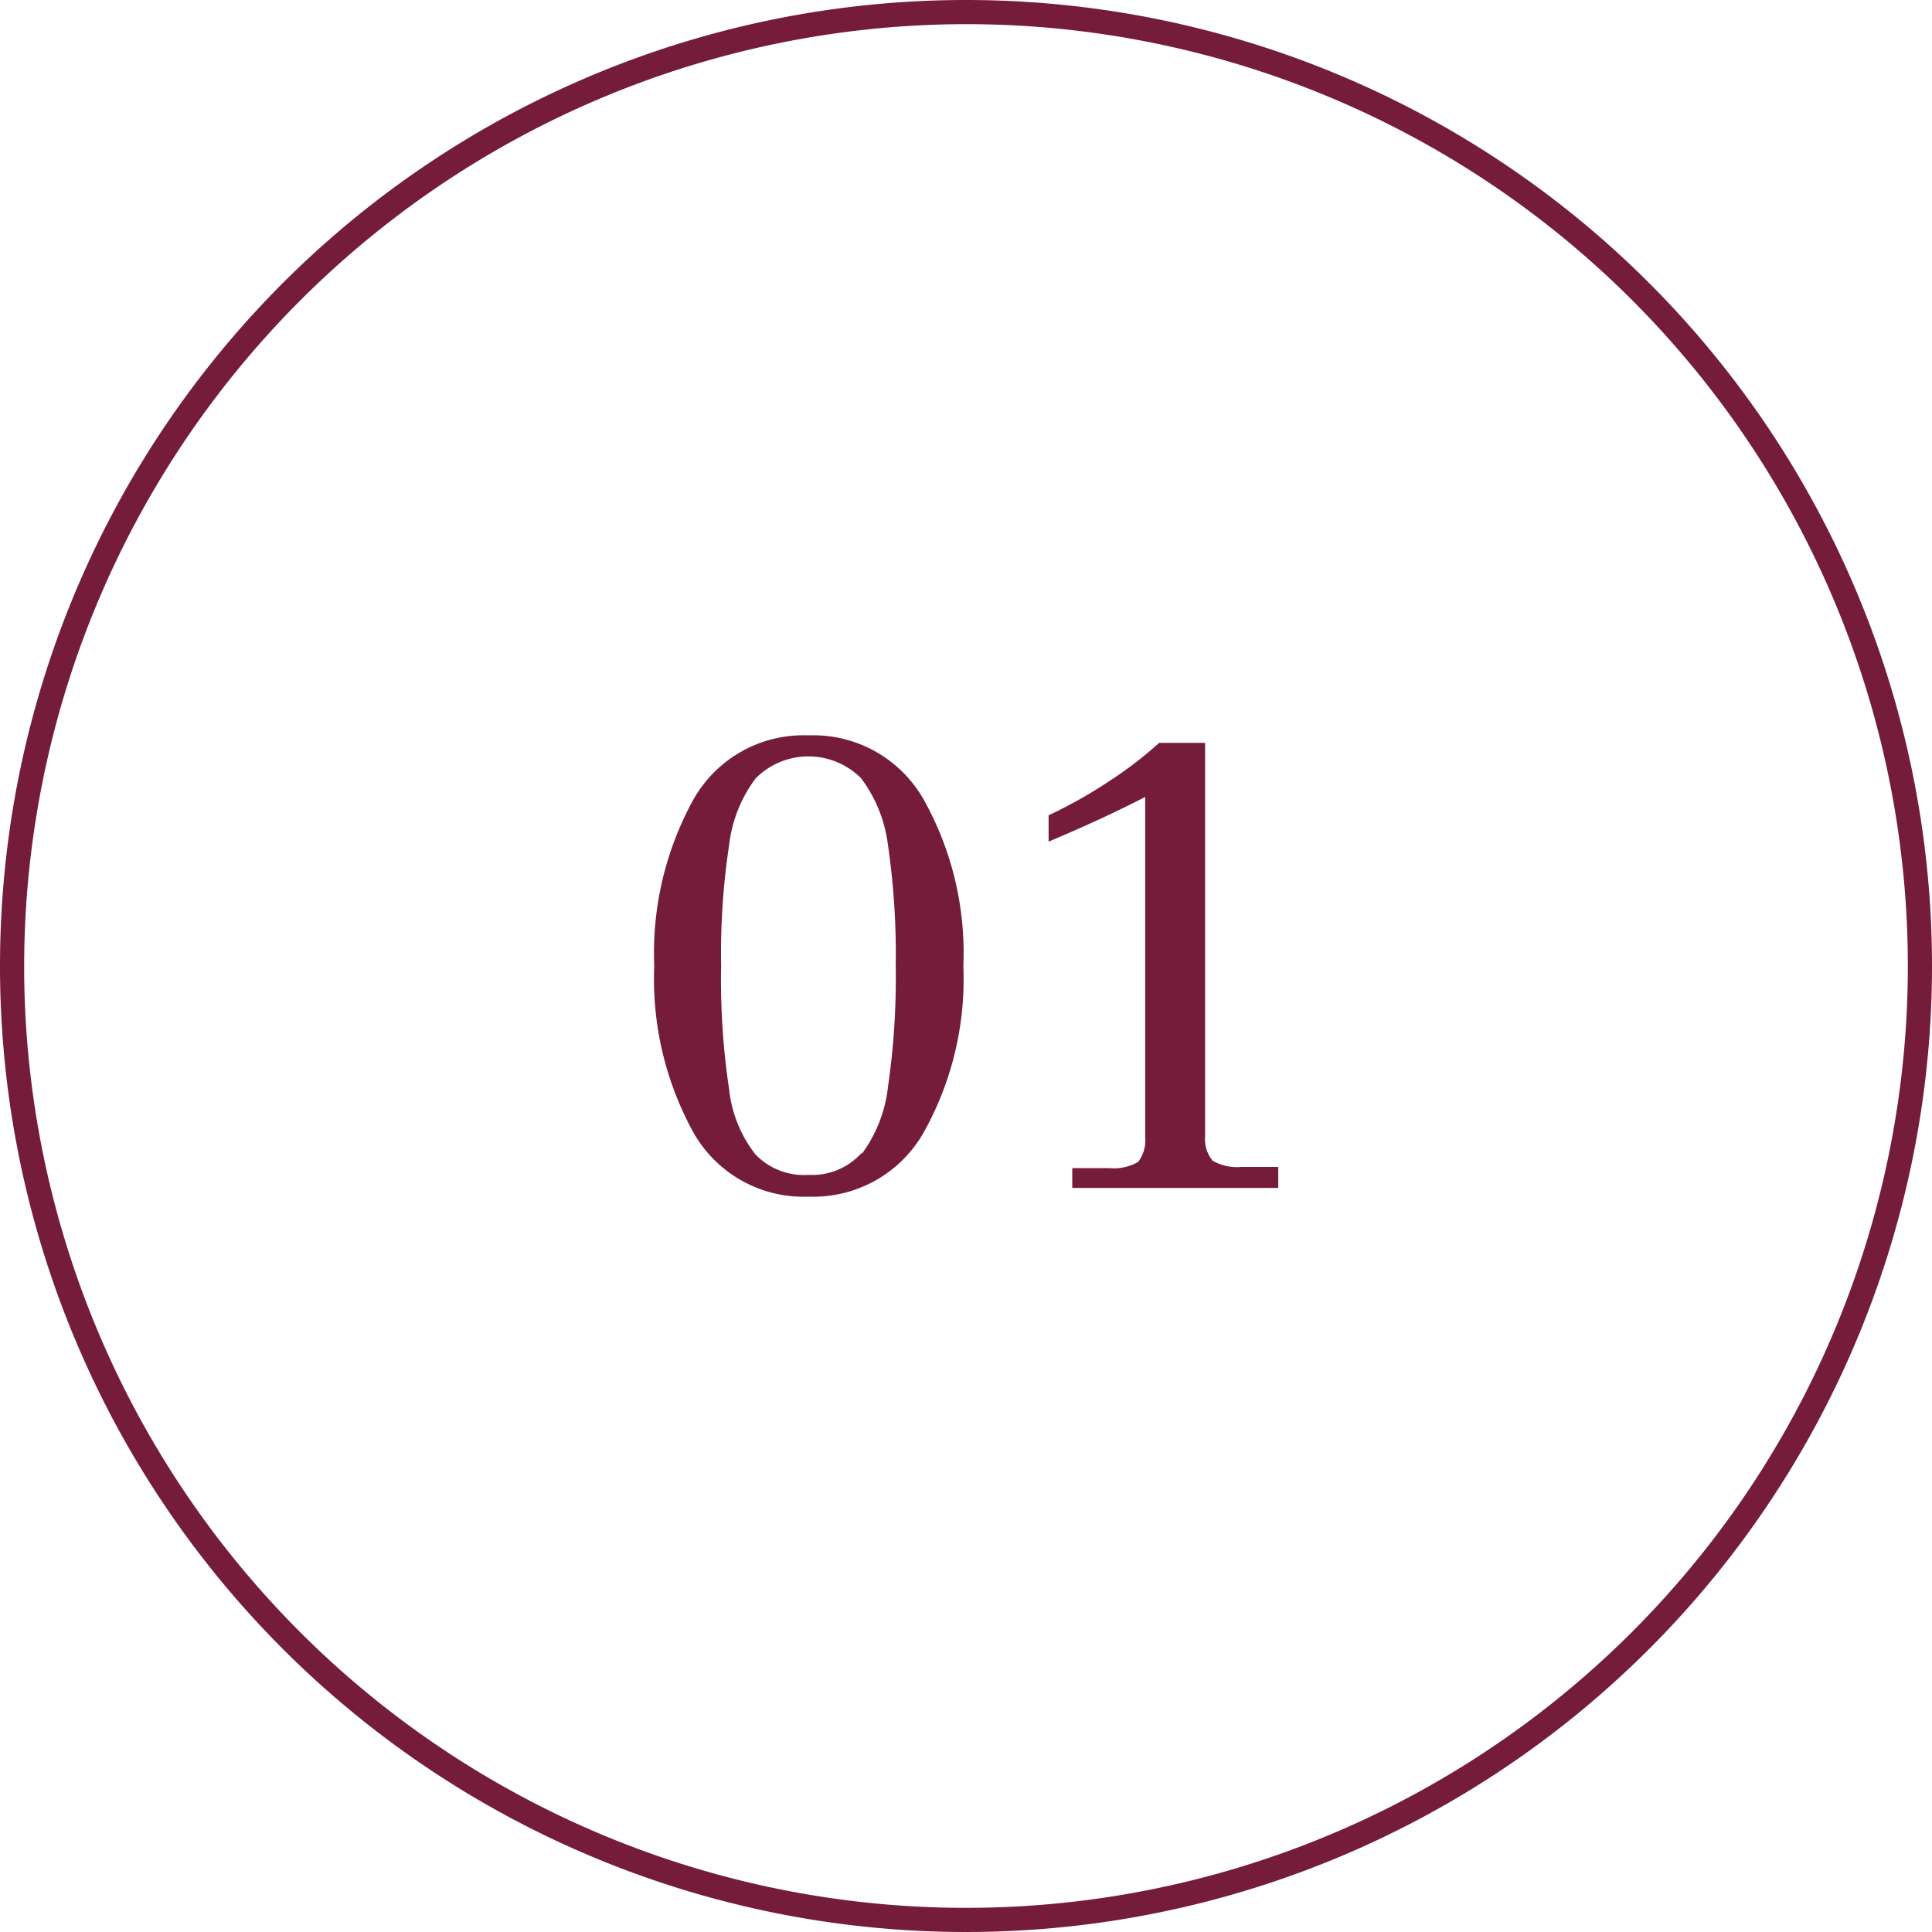 <svg xmlns="http://www.w3.org/2000/svg" width="80" height="80" viewBox="0 0 80 80"><defs><style>.cls-1{fill:#751c3a;}</style></defs><title>top_icon04</title><g id="レイヤー_2" data-name="レイヤー 2"><g id="コンテンツ"><path class="cls-1" d="M40,1A39,39,0,1,1,1,40,39.05,39.05,0,0,1,40,1m0-1A40,40,0,1,0,80,40,40,40,0,0,0,40,0Z"/><path class="cls-1" d="M28.7,46.87A13.18,13.18,0,0,1,27.09,40a13.18,13.18,0,0,1,1.61-6.87,5.23,5.23,0,0,1,4.78-2.68,5.25,5.25,0,0,1,4.78,2.68A13,13,0,0,1,39.89,40a13,13,0,0,1-1.63,6.87,5.25,5.25,0,0,1-4.78,2.68A5.23,5.23,0,0,1,28.7,46.87Zm7,.89A5.72,5.72,0,0,0,36.77,45a31.27,31.27,0,0,0,.32-5,31.27,31.27,0,0,0-.32-5,5.81,5.81,0,0,0-1.11-2.77,3.08,3.08,0,0,0-4.37,0A5.71,5.71,0,0,0,30.19,35a30,30,0,0,0-.33,5,30.63,30.63,0,0,0,.33,5.1,5.3,5.3,0,0,0,1.09,2.7,2.79,2.79,0,0,0,2.2.85A2.76,2.76,0,0,0,35.66,47.76Z"/><path class="cls-1" d="M44.4,48.37h1.54a2,2,0,0,0,1.19-.26,1.45,1.45,0,0,0,.29-1V33c-1.2.62-2.53,1.23-4,1.85V33.76A19.52,19.52,0,0,0,46,32.3a16.43,16.43,0,0,0,2-1.54h1.9v16.3a1.4,1.4,0,0,0,.31,1,2,2,0,0,0,1.18.26h1.54v.87H44.4Z"/></g></g></svg>